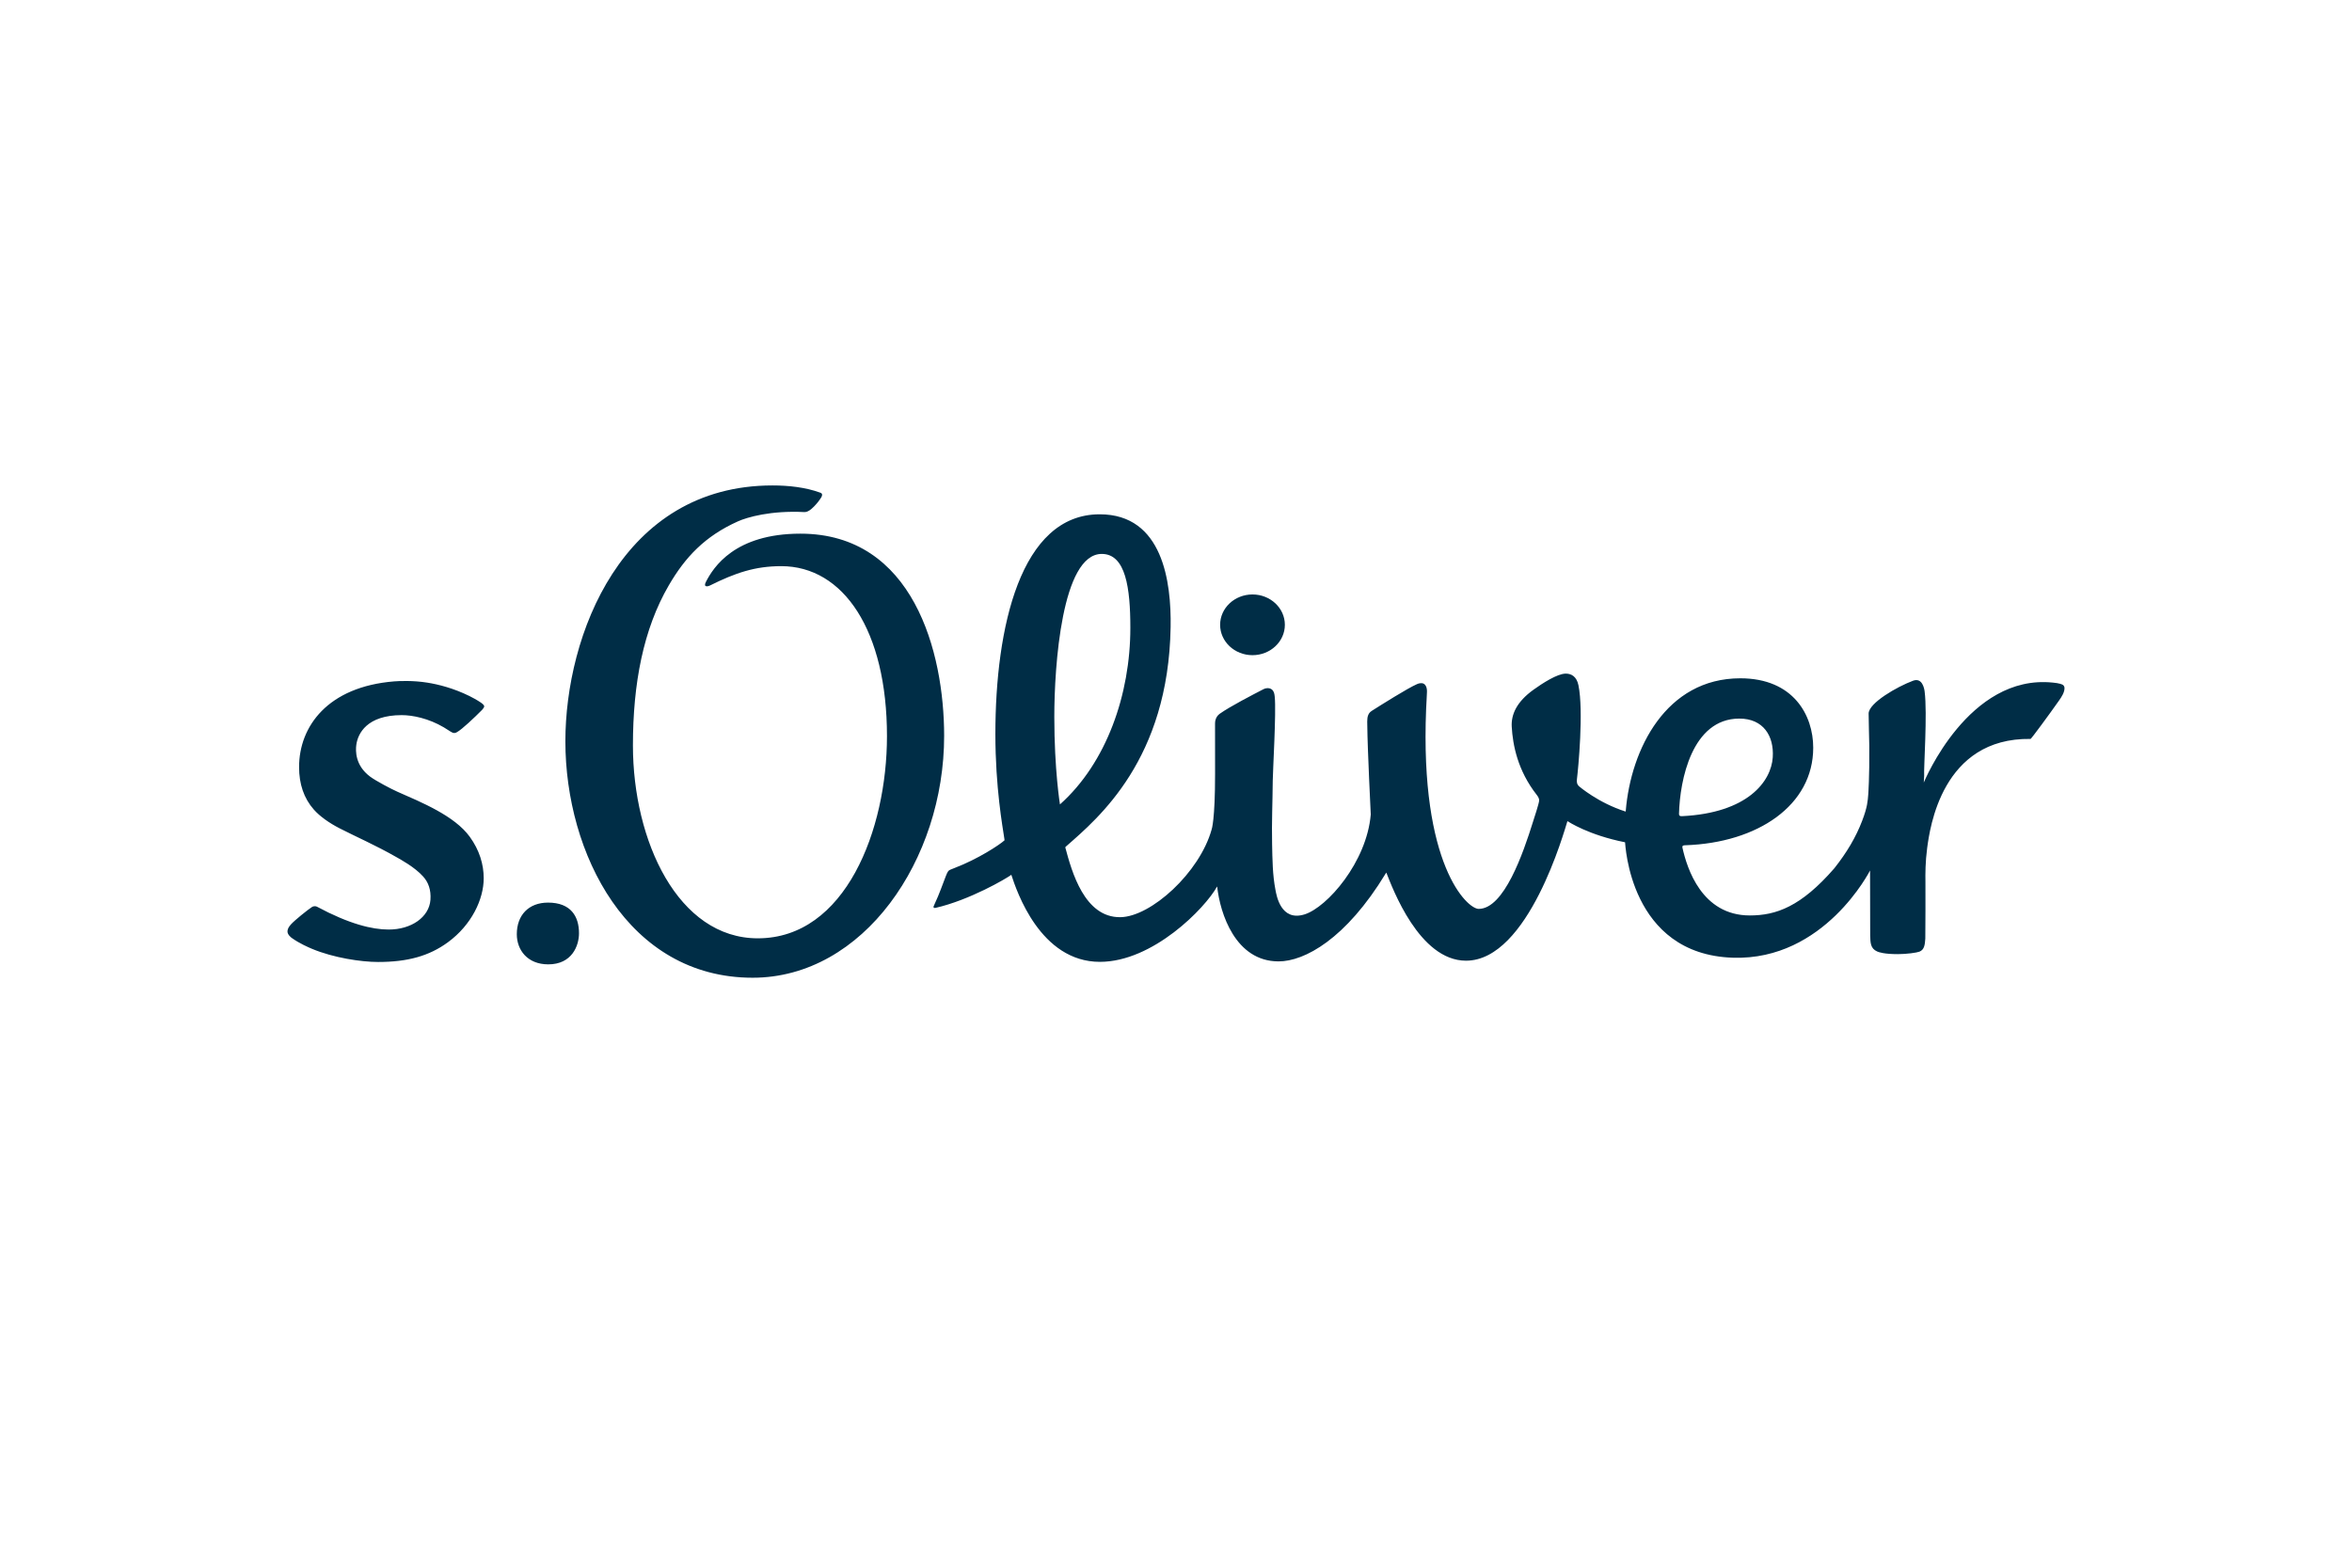<?xml version="1.0" encoding="UTF-8"?>
<svg xmlns="http://www.w3.org/2000/svg" id="a" width="450" height="300" viewBox="0 0 450 300">
  <path d="M104.851,172.726c4.382,0,5.927,2.652,5.927,5.86,0,2.417-1.366,5.958-5.878,5.958-3.999,0-6.02-2.763-6.02-5.761-.006-3.659,2.275-6.057,5.971-6.057M143.994,187.103c-23.882,0-35.823-23.816-35.823-45.246,0-20.193,10.773-48.96,39.625-48.96,3.028,0,6.298.334,9.203,1.403.556.204.142.859.142.859,0,0-.476.785-1.069,1.415-.303.328-1.279,1.471-2.163,1.422-6.446-.34-10.995,1.001-12.708,1.768-6.354,2.849-10.099,6.855-13.239,12.245-4.883,8.382-6.867,18.828-6.867,30.627,0,18.302,8.634,36.926,23.889,36.926,16.78,0,24.717-20.775,24.717-38.681,0-20.255-8.344-32.537-20.224-32.537-4.994,0-8.77,1.273-13.672,3.715-.321.161-1.335.42-.729-.742,1.415-2.732,5.476-9.191,18.066-9.191,21.589,0,27.498,22.641,27.498,38.7.006,23.68-15.433,46.278-36.646,46.278ZM392.762,130.626c-16.137-1.688-24.605,18.945-24.692,19.124l.074-1.273c-.112-1.354.642-11.936.087-16.176-.074-.575-.471-2.683-2.213-2.034-3.041,1.131-8.499,4.265-8.499,6.286,0,1.564.112,4.815.124,6.131.056,6.138-.198,9.358-.198,9.358-.099,1.205-.136,2.343-1.169,5.044-1.193,3.115-2.904,6.02-5.321,9.074-6.385,7.349-11.138,9.024-16.169,9.024-9.221,0-12.021-9.08-12.881-12.925-.105-.482.198-.494.525-.507,13.913-.464,24.488-7.665,24.488-18.673,0-6.175-3.758-13.277-13.95-13.277-14.203,0-20.94,13.537-21.917,25.373-.006.081-.019.13-.019.13-5.26-1.663-8.919-4.84-8.919-4.84-.426-.396-.463-.853-.402-1.366.254-2.027,1.304-13.042.29-17.968-.352-1.706-1.378-2.225-2.423-2.225-1.619,0-4.487,1.866-6.174,3.078-3.226,2.312-4.302,4.753-4.166,7.096.198,3.443,1.106,8.351,4.796,13.048.259.334.457.698.451,1.038-.006.556-.995,3.486-1.187,4.117-1.879,6.014-5.532,16.646-10.384,16.646-2.194,0-11.274-8.4-10.056-38.28.05-1.156.13-2.268.161-3.27.031-.971-.377-1.681-1.112-1.644-.136.006-.371,0-.798.185-1.792.779-6.904,4.005-8.628,5.1-.42.266-.606.538-.754.952-.204.581-.124,1.756-.124,1.972.031,4.16.661,16.918.661,16.918-.767,9.129-8.356,17.771-12.658,19.118-4.58,1.434-5.383-3.69-5.575-4.685-.556-2.868-.581-5.835-.643-8.765-.093-4.197.093-7.949.123-12.14.012-1.675.68-13.203.383-16.034-.062-.587-.13-1.069-.569-1.422-.389-.309-1.038-.328-1.607-.037-2.015,1.044-6.342,3.27-8.338,4.685-.878.624-.909,1.595-.909,1.898-.006,3.301,0,6.428.006,9.618.006,8.851-.655,10.625-.655,10.625-2.293,8.27-11.607,16.714-17.461,16.794-6.873.093-9.296-8.697-10.544-13.357-.006-.031.062-.111.204-.235,6.156-5.402,19.537-16.59,19.951-41.939.142-8.567-1.471-21.566-13.566-21.566-15.192,0-19.964,21.727-19.964,42.044,0,10.273,1.397,17.814,1.706,19.959.012.068.025.204.05.377-.909.853-5.099,3.604-9.549,5.297-.272.105-.599.228-.859.346-.321.142-.464.297-.816,1.187-.531,1.347-1.273,3.517-2.138,5.334-.08.167-.179.383-.216.501-.068.21.062.34.396.266,6.478-1.477,13.53-5.606,14.481-6.323,1.014,3.128,5.544,16.658,16.948,16.658,10.143,0,20.125-10.267,22.405-14.396h.031c.55,5.093,3.474,14.309,11.744,14.309,4.957,0,12.874-4.271,20.483-16.8.099-.154.124-.204.136-.185,1.174,2.942,6.286,16.85,15.248,16.85,11.96,0,18.851-25.015,19.401-26.709.241.142,4.024,2.658,11.026,4.049.056.179.803,21.467,20.656,22.091,17.51.55,26.219-16.695,26.219-16.695,0,3.74.012,12.115.025,12.461.05,1.341.019,2.454,1.336,3.041.344.155,1.389.507,3.943.507,1.686,0,3.62-.272,4.135-.47.958-.377,1.051-1.335,1.131-2.503.031-.519.037-10.193.025-10.817-.025-1.508-.025-3.863.332-6.527.508-3.758,2.802-21.121,19.785-20.867.124,0,3.561-4.667,5.44-7.343.53-.754,1.051-1.57,1.051-2.386,0-.284-.167-.544-.347-.637-.604-.309-1.699-.396-1.891-.414h0ZM210.795,106.001c4.592,0,5.47,6.54,5.47,14.149,0,12.715-4.555,25.843-13.468,33.786,0,0-1.081-6.62-1.081-16.757,0-9.674,1.428-31.178,9.079-31.178h0ZM321.239,155.709c.161-6.348,2.454-18.197,11.546-18.197,4.592,0,6.656,3.338,6.391,7.411-.297,4.605-4.778,10.644-17.355,11.262-.346.018-.594-.037-.581-.476ZM82.354,172.194c.142-1.904-.402-3.356-1.385-4.45-1.638-1.83-4.357-3.282-5.136-3.727-3.875-2.225-7.911-3.987-10.841-5.495-1.972-1.014-3.783-2.275-4.945-3.597-1.916-2.163-2.825-4.914-2.825-8.128,0-7.788,5.482-15.385,18.209-16.405.946-.074,3.579-.198,6.323.241,2.126.34,4.969,1.045,8.066,2.565.544.266,1.459.76,2.157,1.236.179.117.451.321.606.55.105.154.049.321-.019.427-.148.235-.29.396-.371.476-1.397,1.415-3.801,3.696-4.753,4.215-.105.056-.297.192-.606.167-.222-.019-.488-.186-.636-.272-.291-.179-1.045-.667-1.286-.81-2.917-1.718-5.971-2.336-8.053-2.336-6.62.006-8.393,3.474-8.69,5.705-.148,1.119-.223,3.919,2.639,6.058,1.119.834,4.098,2.398,5.198,2.88,4.586,2.027,10.958,4.605,13.876,8.641,1.842,2.547,2.664,5.248,2.664,7.931,0,4.03-2.318,8.932-6.848,12.251-3.628,2.658-7.763,3.771-13.356,3.771-3.245,0-8.536-.798-12.615-2.503-.68-.284-2.404-1.02-3.882-2.077-.068-.05-.909-.637-.841-1.347.037-.402.241-.81.686-1.292.742-.81,3.121-2.719,3.962-3.276.155-.105.297-.154.494-.173.247-.025.476.08.501.093,6.156,3.307,10.557,4.37,13.703,4.37,4.351.006,7.757-2.374,8.004-5.687h0ZM245.828,119.568c0,3.208-2.775,5.81-6.193,5.81s-6.193-2.602-6.193-5.81,2.775-5.81,6.193-5.81,6.193,2.602,6.193,5.81Z" fill="#002d46"></path>
</svg>
